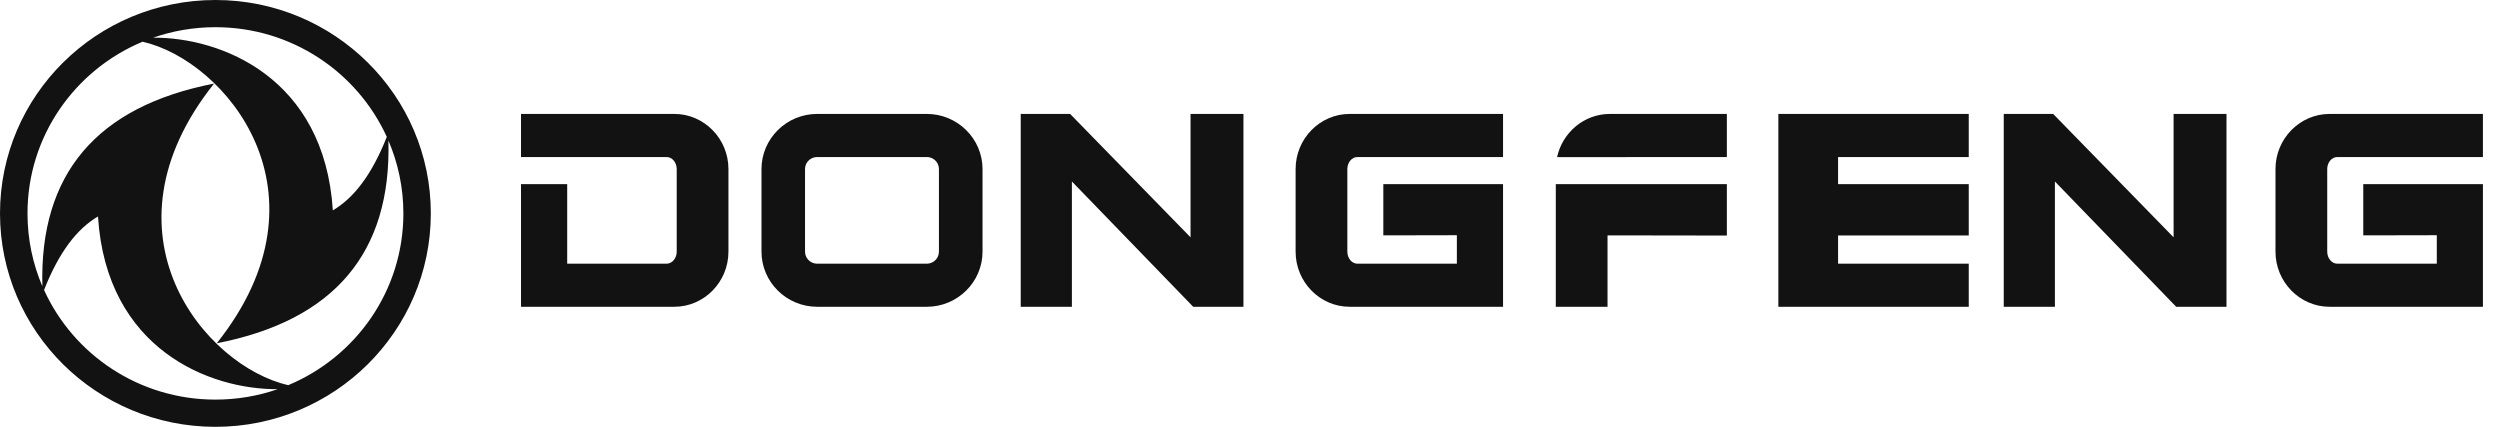 <svg width="82" height="14" viewBox="0 0 82 14" fill="none" xmlns="http://www.w3.org/2000/svg">
<g id="Group 37">
<g id="Group">
<path id="Vector" fill-rule="evenodd" clip-rule="evenodd" d="M44.523 5.151H49.3V3.737H44.267C43.292 3.737 42.496 4.55 42.496 5.544V8.255C42.496 9.249 43.292 10.062 44.267 10.062H49.3V6.039H45.373V7.72L47.785 7.715V8.649H44.523C44.341 8.649 44.193 8.471 44.193 8.255V5.544C44.193 5.327 44.341 5.151 44.523 5.151ZM39.05 3.737V7.784L35.1 3.737H33.48V10.062H35.158V5.953L39.137 10.062H40.785V3.737H39.05ZM22.12 3.737H17.089V5.151H21.866C22.046 5.151 22.196 5.327 22.196 5.544V8.255C22.196 8.471 22.046 8.649 21.866 8.649H18.604V6.039H17.089V10.062H22.12C23.095 10.062 23.893 9.249 23.893 8.255V5.544C23.893 4.55 23.096 3.737 22.12 3.737ZM30.401 3.737H26.801C25.796 3.737 24.977 4.55 24.977 5.544V8.255C24.977 9.249 25.796 10.062 26.801 10.062H30.401C31.406 10.062 32.227 9.249 32.227 8.255V5.544C32.227 4.55 31.406 3.737 30.401 3.737ZM30.797 8.255C30.797 8.471 30.62 8.649 30.401 8.649H26.801C26.583 8.649 26.405 8.471 26.405 8.255V5.544C26.405 5.327 26.583 5.151 26.801 5.151H30.401C30.62 5.151 30.797 5.327 30.797 5.544V8.255Z" fill="#121212"/>
<path id="Vector_2" fill-rule="evenodd" clip-rule="evenodd" d="M76.664 5.151H81.44V3.737H76.409C75.434 3.737 74.636 4.55 74.636 5.544V8.255C74.636 9.249 75.434 10.062 76.409 10.062H81.44V6.039H77.515V7.72L79.927 7.715V8.649H76.664C76.482 8.649 76.333 8.471 76.333 8.255V5.544C76.333 5.327 76.482 5.151 76.664 5.151ZM71.294 3.737V7.784L67.344 3.737H65.723V10.062H67.401V5.953L71.379 10.062H73.029V3.737H71.294ZM64.575 5.151V3.737H58.33V10.062H64.575V8.649H60.289V7.723H64.575V6.039H60.289V5.151H64.575ZM51.03 6.039V10.062H52.727V7.72L56.641 7.726V6.039H51.03ZM52.803 3.737C51.959 3.737 51.248 4.346 51.072 5.153H53.042L56.641 5.151V3.737H52.803Z" fill="#121212"/>
</g>
<path id="Vector_3" d="M7.066 0C3.164 0 0.002 3.134 0 6.998V7.002C0.002 10.867 3.163 13.998 7.063 14H7.068C10.968 13.998 14.131 10.865 14.131 6.999C14.131 3.134 10.967 0 7.066 0ZM7.066 0.892C9.568 0.892 11.72 2.368 12.687 4.49C12.187 5.753 11.594 6.502 10.917 6.9C10.641 2.537 7.247 1.221 5.022 1.236C5.663 1.013 6.35 0.892 7.066 0.892ZM7.066 13.107C4.564 13.107 2.41 11.633 1.445 9.512C1.943 8.247 2.538 7.498 3.214 7.1C3.489 11.463 6.884 12.781 9.108 12.765C8.469 12.987 7.781 13.107 7.066 13.107ZM9.455 12.633C6.726 12.014 3.095 7.667 7.022 2.741C3.167 3.493 1.29 5.709 1.39 9.391C1.075 8.656 0.902 7.849 0.902 6.999C0.902 4.466 2.459 2.293 4.676 1.368C7.405 1.988 11.035 6.333 7.109 11.26C10.962 10.509 12.84 8.291 12.74 4.61C13.055 5.344 13.231 6.151 13.231 6.999C13.231 9.534 11.673 11.709 9.455 12.633Z" fill="#121212"/>
</g>
</svg>
